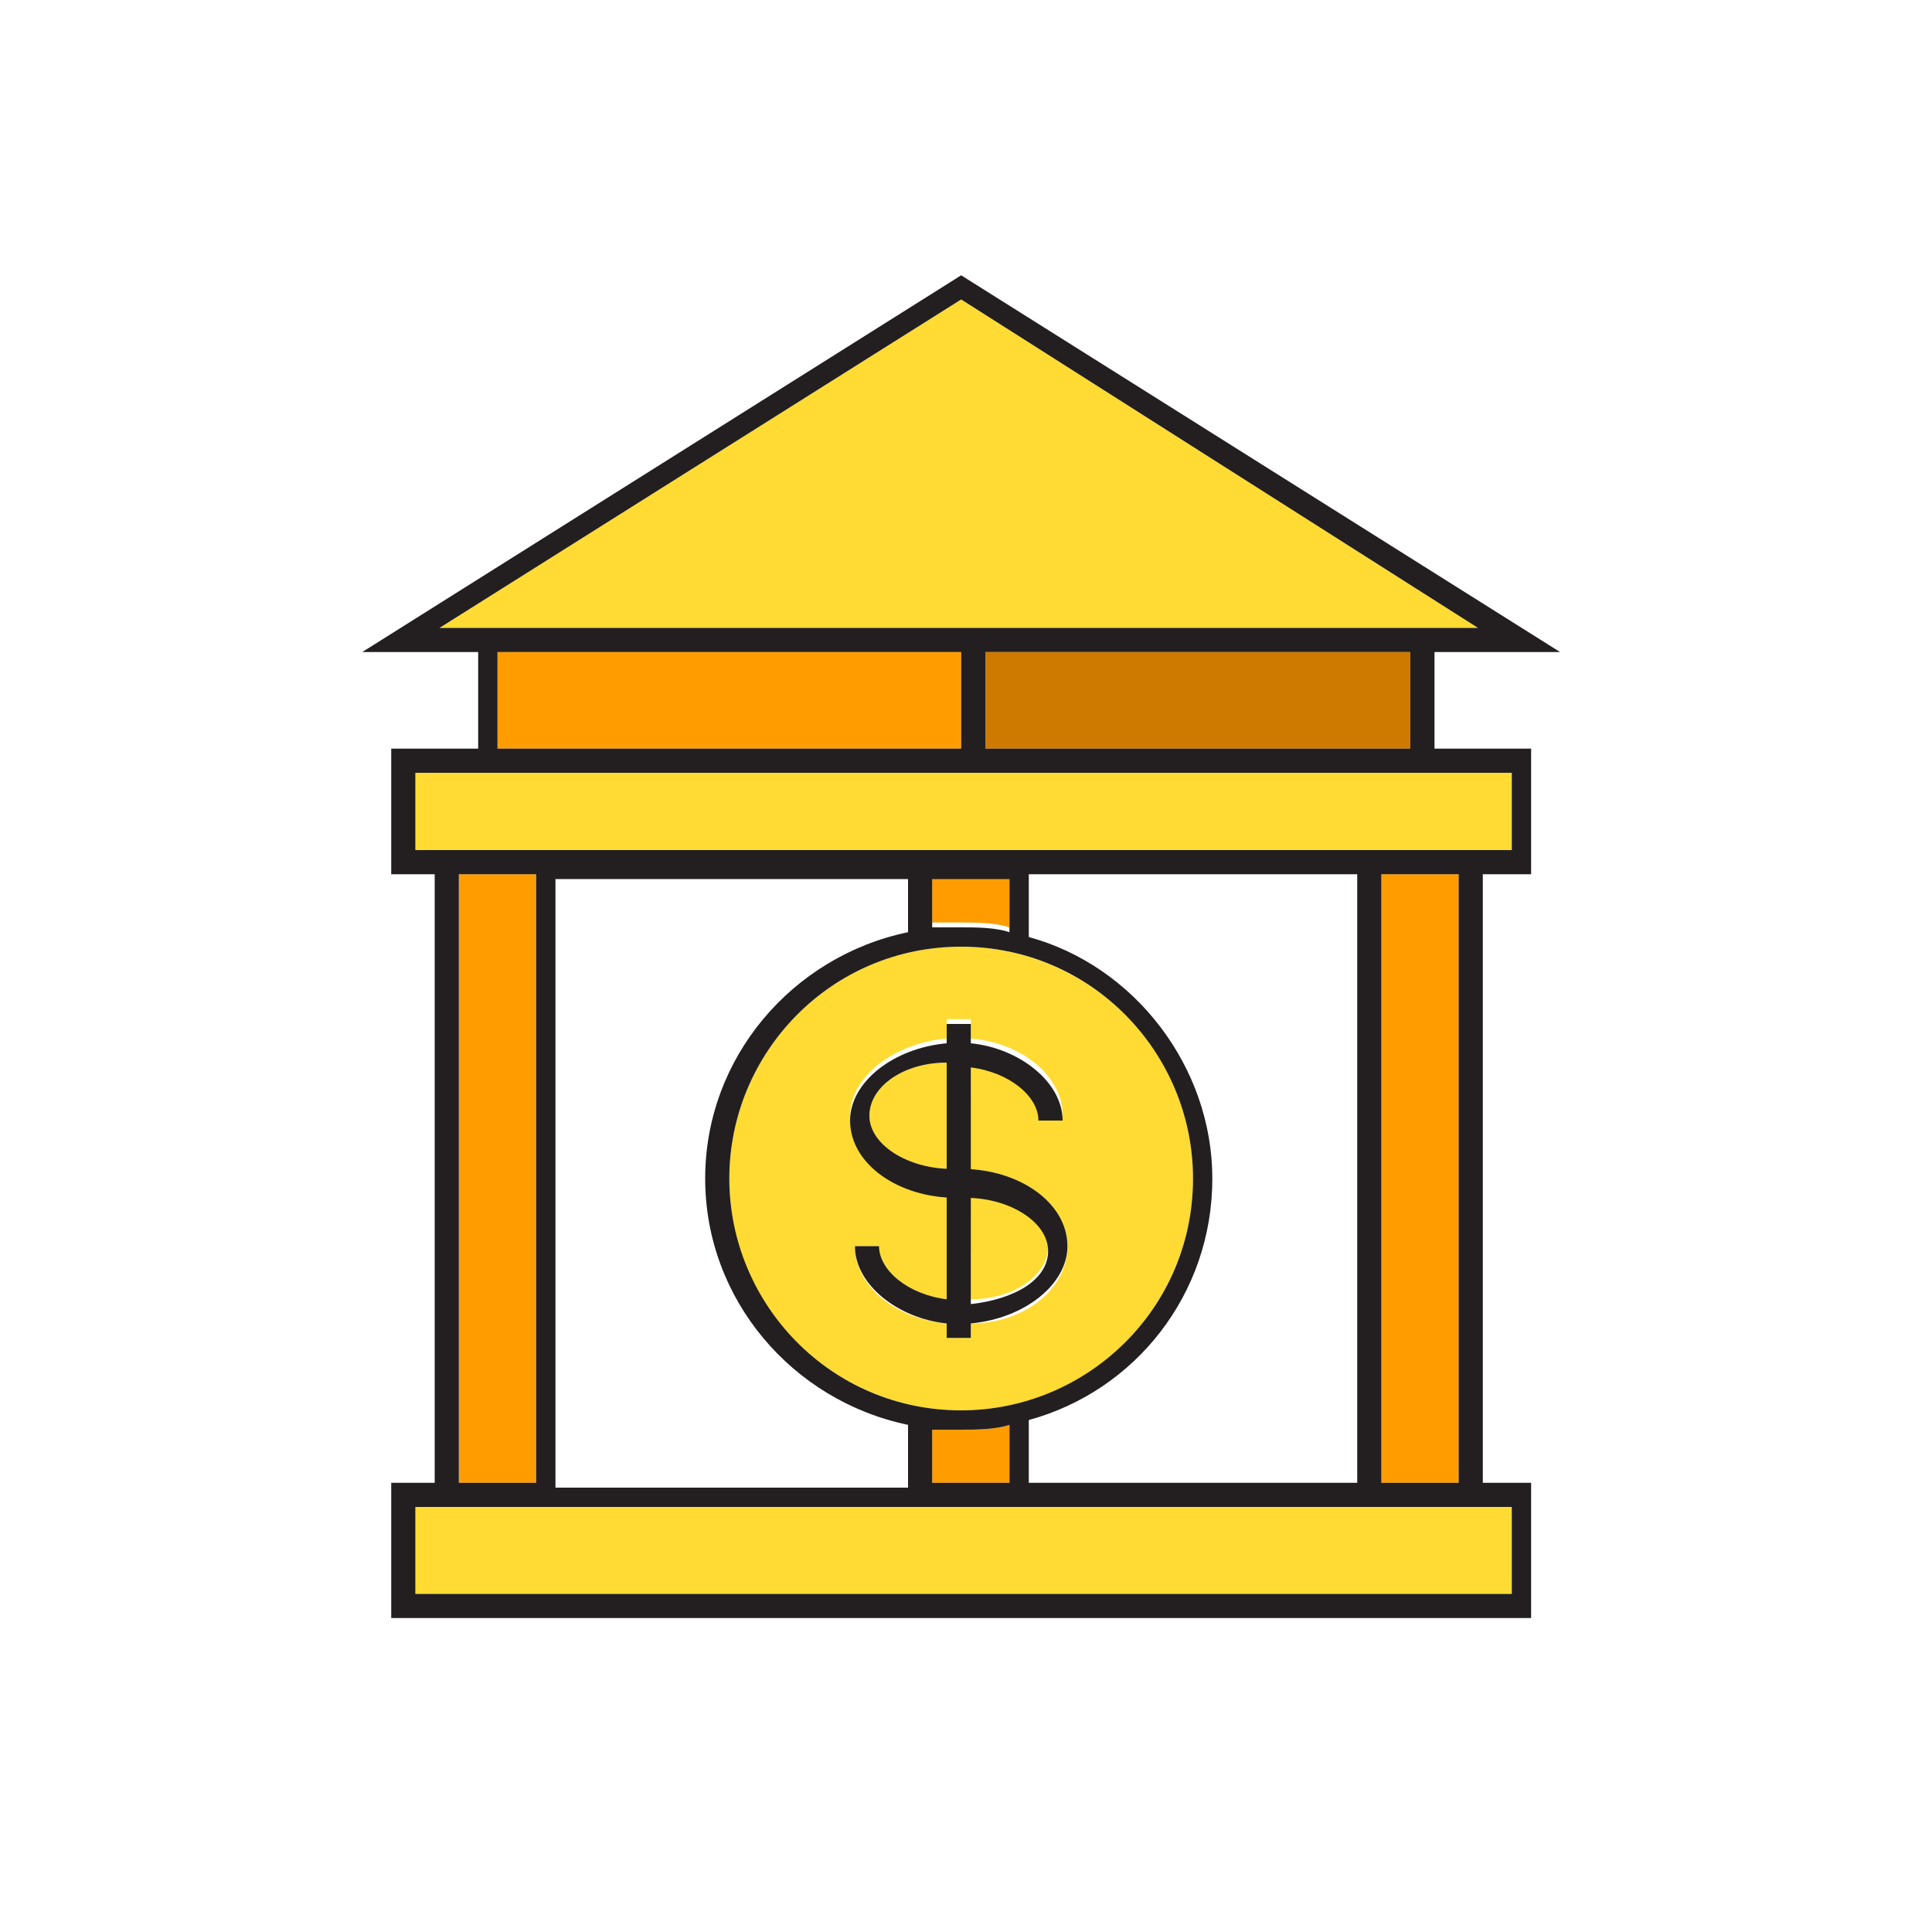 <?xml version="1.0" encoding="utf-8"?>
<!-- Generator: Adobe Illustrator 28.2.0, SVG Export Plug-In . SVG Version: 6.00 Build 0)  -->
<svg version="1.1" id="Layer_1" xmlns="http://www.w3.org/2000/svg" xmlns:xlink="http://www.w3.org/1999/xlink" x="0px" y="0px"
	 viewBox="0 0 40 40" style="enable-background:new 0 0 40 40;" xml:space="preserve">
<style type="text/css">
	.st0{fill:#FFDB33;}
	.st1{fill:#FF9D00;}
	.st2{fill:#CE7A00;}
	.st3{fill:#231F20;}
</style>
<g>
	<g id="XMLID_257_">
		<g>
			<rect x="8.6" y="31.2" class="st0" width="22.7" height="1.8"/>
			<rect x="8.6" y="16" class="st0" width="22.7" height="1.7"/>
			<polygon class="st0" points="30.6,13 9.1,13 19.9,6.2 			"/>
			<rect x="28.6" y="18.1" class="st1" width="1.6" height="12.6"/>
			<rect x="20.4" y="13.5" class="st2" width="8.8" height="2"/>
			<path class="st0" d="M19.9,19.6c2.6,0,4.8,2.1,4.8,4.8c0,2.6-2.1,4.8-4.8,4.8c-2.6,0-4.8-2.1-4.8-4.8
				C15.1,21.8,17.2,19.6,19.9,19.6z M22.1,25.8c0-0.9-1-1.6-2.2-1.6h-0.2c-0.9,0-1.7-0.5-1.7-1.1c0-0.6,0.7-1.1,1.6-1.1v0.7h0.5V22
				c0.8,0.1,1.4,0.6,1.4,1.1h0.5c0-0.8-0.8-1.5-1.9-1.6v-0.4h-0.5v0.4c-1.1,0.1-2,0.8-2,1.6c0,0.9,1,1.6,2.2,1.6h0.2
				c0.9,0,1.7,0.5,1.7,1.1c0,0.6-0.7,1.1-1.6,1.1v-1h-0.5v1c-0.8-0.1-1.4-0.6-1.4-1.1h-0.5c0,0.8,0.8,1.5,1.9,1.6v0.3h0.5v-0.3
				C21.2,27.4,22.1,26.7,22.1,25.8z"/>
			<path class="st1" d="M20.9,29.5v1.2h-1.6v-1.1c0.2,0,0.4,0,0.6,0C20.2,29.6,20.6,29.6,20.9,29.5z"/>
			<path class="st1" d="M20.9,18.1v1.1c-0.3-0.1-0.7-0.1-1-0.1c-0.2,0-0.4,0-0.6,0v-1.1H20.9z"/>
			<rect x="10.3" y="13.5" class="st1" width="9.6" height="2"/>
			<path class="st3" d="M20.1,27c0.9-0.1,1.6-0.5,1.6-1.1c0-0.6-0.8-1.1-1.7-1.1h-0.2c-1.2,0-2.2-0.7-2.2-1.6c0-0.8,0.9-1.5,2-1.6
				v-0.4h0.5v0.4c1,0.1,1.9,0.8,1.9,1.6h-0.5c0-0.5-0.6-1-1.4-1.1v4.1h-0.5V22C18.7,22,18,22.5,18,23.1c0,0.6,0.8,1.1,1.7,1.1h0.2
				c1.2,0,2.2,0.7,2.2,1.6c0,0.8-0.9,1.5-2,1.6v0.3h-0.5v-0.3c-1-0.1-1.9-0.8-1.9-1.6h0.5c0,0.5,0.6,1,1.4,1.1v-1h0.5V27z"/>
			<rect x="9.5" y="18.1" class="st1" width="1.6" height="12.6"/>
			<path class="st3" d="M9.5,30.7h1.6V18.1H9.5V30.7z M28.6,18.1v12.6h1.6V18.1H28.6z M28.1,18.1h-6.8v1.3c2.2,0.6,3.8,2.7,3.8,5
				c0,2.4-1.6,4.4-3.8,5v1.3h6.8V18.1z M19.9,13.5h-9.6v2h9.6V13.5z M9.1,13h21.5L19.9,6.2L9.1,13z M31.2,31.2H8.6V33h22.7V31.2z
				 M18.8,30.7v-1.2c-2.4-0.5-4.2-2.6-4.2-5.1c0-2.5,1.8-4.6,4.2-5.1v-1.1h-7.3v12.6H18.8z M20.4,15.5h8.8v-2h-8.8V15.5z M8.1,18.1
				v-2.6h1.8v-2H7.5l12.4-7.8l12.4,7.8h-2.6v2h2v2.6h-1v12.6h1v2.8H8.1v-2.8H9V18.1H8.1z M8.6,17.6h22.7V16H8.6V17.6z M19.3,30.7
				h1.6v-1.2c-0.3,0.1-0.7,0.1-1,0.1c-0.2,0-0.4,0-0.6,0V30.7z M19.3,18.1v1.1c0.2,0,0.4,0,0.6,0c0.3,0,0.7,0,1,0.1v-1.1H19.3z
				 M15.1,24.4c0,2.6,2.1,4.8,4.8,4.8c2.6,0,4.8-2.1,4.8-4.8c0-2.6-2.1-4.8-4.8-4.8C17.2,19.6,15.1,21.8,15.1,24.4z"/>
		</g>
	</g>
</g>
</svg>
